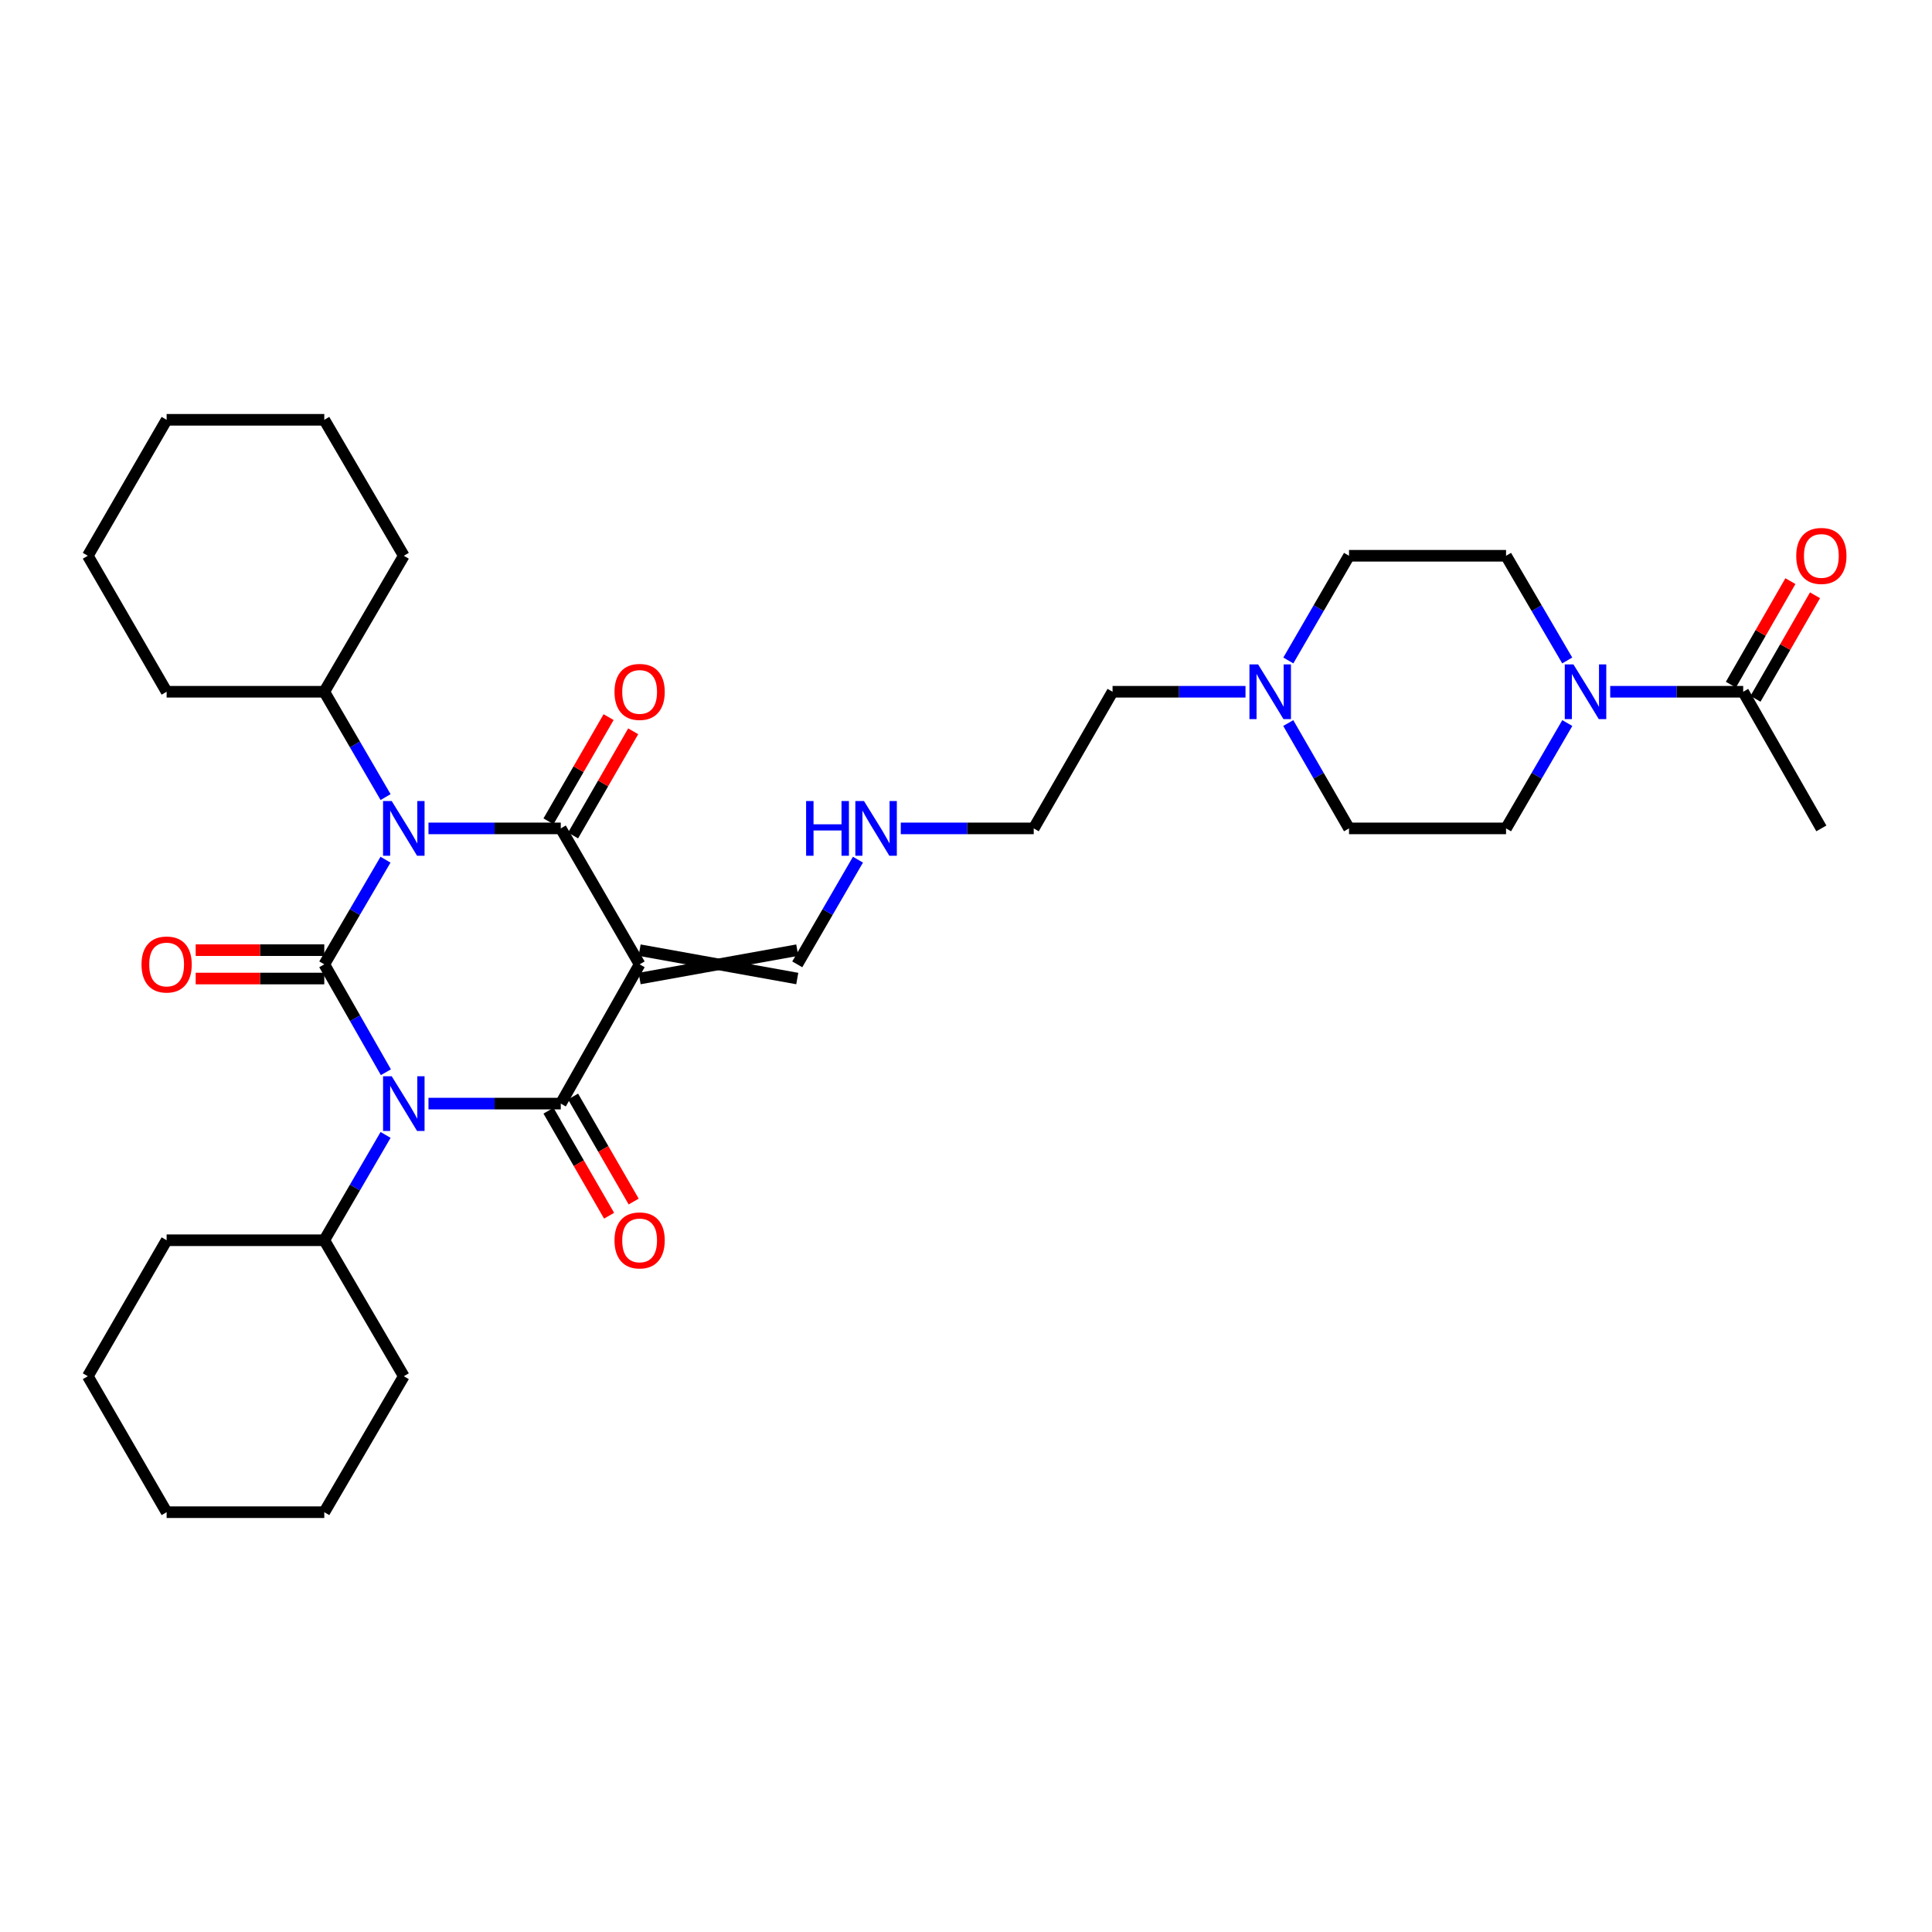 <?xml version='1.0' encoding='iso-8859-1'?>
<svg version='1.1' baseProfile='full'
              xmlns='http://www.w3.org/2000/svg'
                      xmlns:rdkit='http://www.rdkit.org/xml'
                      xmlns:xlink='http://www.w3.org/1999/xlink'
                  xml:space='preserve'
width='1000px' height='1000px' viewBox='0 0 1000 1000'>
<!-- END OF HEADER -->
<rect style='opacity:1.0;fill:#FFFFFF;stroke:none' width='1000' height='1000' x='0' y='0'> </rect>
<path class='bond-0' d='M 167.849,499.143 L 183.793,527.066' style='fill:none;fill-rule:evenodd;stroke:#000000;stroke-width:6px;stroke-linecap:butt;stroke-linejoin:miter;stroke-opacity:1' />
<path class='bond-0' d='M 183.793,527.066 L 199.738,554.989' style='fill:none;fill-rule:evenodd;stroke:#0000FF;stroke-width:6px;stroke-linecap:butt;stroke-linejoin:miter;stroke-opacity:1' />
<path class='bond-1' d='M 167.849,499.143 L 183.691,472.059' style='fill:none;fill-rule:evenodd;stroke:#000000;stroke-width:6px;stroke-linecap:butt;stroke-linejoin:miter;stroke-opacity:1' />
<path class='bond-1' d='M 183.691,472.059 L 199.534,444.974' style='fill:none;fill-rule:evenodd;stroke:#0000FF;stroke-width:6px;stroke-linecap:butt;stroke-linejoin:miter;stroke-opacity:1' />
<path class='bond-7' d='M 167.849,491.801 L 134.568,491.801' style='fill:none;fill-rule:evenodd;stroke:#000000;stroke-width:6px;stroke-linecap:butt;stroke-linejoin:miter;stroke-opacity:1' />
<path class='bond-7' d='M 134.568,491.801 L 101.287,491.801' style='fill:none;fill-rule:evenodd;stroke:#FF0000;stroke-width:6px;stroke-linecap:butt;stroke-linejoin:miter;stroke-opacity:1' />
<path class='bond-7' d='M 167.849,506.486 L 134.568,506.486' style='fill:none;fill-rule:evenodd;stroke:#000000;stroke-width:6px;stroke-linecap:butt;stroke-linejoin:miter;stroke-opacity:1' />
<path class='bond-7' d='M 134.568,506.486 L 101.287,506.486' style='fill:none;fill-rule:evenodd;stroke:#FF0000;stroke-width:6px;stroke-linecap:butt;stroke-linejoin:miter;stroke-opacity:1' />
<path class='bond-3' d='M 221.78,571.224 L 256.02,571.224' style='fill:none;fill-rule:evenodd;stroke:#0000FF;stroke-width:6px;stroke-linecap:butt;stroke-linejoin:miter;stroke-opacity:1' />
<path class='bond-3' d='M 256.02,571.224 L 290.259,571.224' style='fill:none;fill-rule:evenodd;stroke:#000000;stroke-width:6px;stroke-linecap:butt;stroke-linejoin:miter;stroke-opacity:1' />
<path class='bond-13' d='M 199.577,587.43 L 183.713,614.69' style='fill:none;fill-rule:evenodd;stroke:#0000FF;stroke-width:6px;stroke-linecap:butt;stroke-linejoin:miter;stroke-opacity:1' />
<path class='bond-13' d='M 183.713,614.69 L 167.849,641.95' style='fill:none;fill-rule:evenodd;stroke:#000000;stroke-width:6px;stroke-linecap:butt;stroke-linejoin:miter;stroke-opacity:1' />
<path class='bond-2' d='M 221.78,428.776 L 256.02,428.776' style='fill:none;fill-rule:evenodd;stroke:#0000FF;stroke-width:6px;stroke-linecap:butt;stroke-linejoin:miter;stroke-opacity:1' />
<path class='bond-2' d='M 256.02,428.776 L 290.259,428.776' style='fill:none;fill-rule:evenodd;stroke:#000000;stroke-width:6px;stroke-linecap:butt;stroke-linejoin:miter;stroke-opacity:1' />
<path class='bond-12' d='M 199.577,412.57 L 183.713,385.31' style='fill:none;fill-rule:evenodd;stroke:#0000FF;stroke-width:6px;stroke-linecap:butt;stroke-linejoin:miter;stroke-opacity:1' />
<path class='bond-12' d='M 183.713,385.31 L 167.849,358.05' style='fill:none;fill-rule:evenodd;stroke:#000000;stroke-width:6px;stroke-linecap:butt;stroke-linejoin:miter;stroke-opacity:1' />
<path class='bond-10' d='M 296.619,432.446 L 312.176,405.483' style='fill:none;fill-rule:evenodd;stroke:#000000;stroke-width:6px;stroke-linecap:butt;stroke-linejoin:miter;stroke-opacity:1' />
<path class='bond-10' d='M 312.176,405.483 L 327.734,378.521' style='fill:none;fill-rule:evenodd;stroke:#FF0000;stroke-width:6px;stroke-linecap:butt;stroke-linejoin:miter;stroke-opacity:1' />
<path class='bond-10' d='M 283.899,425.106 L 299.457,398.144' style='fill:none;fill-rule:evenodd;stroke:#000000;stroke-width:6px;stroke-linecap:butt;stroke-linejoin:miter;stroke-opacity:1' />
<path class='bond-10' d='M 299.457,398.144 L 315.014,371.182' style='fill:none;fill-rule:evenodd;stroke:#FF0000;stroke-width:6px;stroke-linecap:butt;stroke-linejoin:miter;stroke-opacity:1' />
<path class='bond-33' d='M 290.259,428.776 L 331.068,499.143' style='fill:none;fill-rule:evenodd;stroke:#000000;stroke-width:6px;stroke-linecap:butt;stroke-linejoin:miter;stroke-opacity:1' />
<path class='bond-4' d='M 290.259,571.224 L 331.068,499.143' style='fill:none;fill-rule:evenodd;stroke:#000000;stroke-width:6px;stroke-linecap:butt;stroke-linejoin:miter;stroke-opacity:1' />
<path class='bond-11' d='M 283.899,574.894 L 299.584,602.076' style='fill:none;fill-rule:evenodd;stroke:#000000;stroke-width:6px;stroke-linecap:butt;stroke-linejoin:miter;stroke-opacity:1' />
<path class='bond-11' d='M 299.584,602.076 L 315.268,629.258' style='fill:none;fill-rule:evenodd;stroke:#FF0000;stroke-width:6px;stroke-linecap:butt;stroke-linejoin:miter;stroke-opacity:1' />
<path class='bond-11' d='M 296.619,567.554 L 312.303,594.737' style='fill:none;fill-rule:evenodd;stroke:#000000;stroke-width:6px;stroke-linecap:butt;stroke-linejoin:miter;stroke-opacity:1' />
<path class='bond-11' d='M 312.303,594.737 L 327.988,621.919' style='fill:none;fill-rule:evenodd;stroke:#FF0000;stroke-width:6px;stroke-linecap:butt;stroke-linejoin:miter;stroke-opacity:1' />
<path class='bond-8' d='M 331.068,506.486 L 412.662,491.801' style='fill:none;fill-rule:evenodd;stroke:#000000;stroke-width:6px;stroke-linecap:butt;stroke-linejoin:miter;stroke-opacity:1' />
<path class='bond-8' d='M 331.068,491.801 L 412.662,506.486' style='fill:none;fill-rule:evenodd;stroke:#000000;stroke-width:6px;stroke-linecap:butt;stroke-linejoin:miter;stroke-opacity:1' />
<path class='bond-5' d='M 811.236,374.255 L 795.381,401.516' style='fill:none;fill-rule:evenodd;stroke:#0000FF;stroke-width:6px;stroke-linecap:butt;stroke-linejoin:miter;stroke-opacity:1' />
<path class='bond-5' d='M 795.381,401.516 L 779.526,428.776' style='fill:none;fill-rule:evenodd;stroke:#000000;stroke-width:6px;stroke-linecap:butt;stroke-linejoin:miter;stroke-opacity:1' />
<path class='bond-6' d='M 833.442,358.05 L 867.856,358.05' style='fill:none;fill-rule:evenodd;stroke:#0000FF;stroke-width:6px;stroke-linecap:butt;stroke-linejoin:miter;stroke-opacity:1' />
<path class='bond-6' d='M 867.856,358.05 L 902.271,358.05' style='fill:none;fill-rule:evenodd;stroke:#000000;stroke-width:6px;stroke-linecap:butt;stroke-linejoin:miter;stroke-opacity:1' />
<path class='bond-36' d='M 811.195,341.852 L 795.36,314.759' style='fill:none;fill-rule:evenodd;stroke:#0000FF;stroke-width:6px;stroke-linecap:butt;stroke-linejoin:miter;stroke-opacity:1' />
<path class='bond-36' d='M 795.36,314.759 L 779.526,287.666' style='fill:none;fill-rule:evenodd;stroke:#000000;stroke-width:6px;stroke-linecap:butt;stroke-linejoin:miter;stroke-opacity:1' />
<path class='bond-16' d='M 908.637,361.709 L 924.041,334.912' style='fill:none;fill-rule:evenodd;stroke:#000000;stroke-width:6px;stroke-linecap:butt;stroke-linejoin:miter;stroke-opacity:1' />
<path class='bond-16' d='M 924.041,334.912 L 939.444,308.115' style='fill:none;fill-rule:evenodd;stroke:#FF0000;stroke-width:6px;stroke-linecap:butt;stroke-linejoin:miter;stroke-opacity:1' />
<path class='bond-16' d='M 895.905,354.391 L 911.309,327.594' style='fill:none;fill-rule:evenodd;stroke:#000000;stroke-width:6px;stroke-linecap:butt;stroke-linejoin:miter;stroke-opacity:1' />
<path class='bond-16' d='M 911.309,327.594 L 926.712,300.797' style='fill:none;fill-rule:evenodd;stroke:#FF0000;stroke-width:6px;stroke-linecap:butt;stroke-linejoin:miter;stroke-opacity:1' />
<path class='bond-21' d='M 902.271,358.05 L 942.729,428.776' style='fill:none;fill-rule:evenodd;stroke:#000000;stroke-width:6px;stroke-linecap:butt;stroke-linejoin:miter;stroke-opacity:1' />
<path class='bond-19' d='M 412.662,499.143 L 428.367,472.056' style='fill:none;fill-rule:evenodd;stroke:#000000;stroke-width:6px;stroke-linecap:butt;stroke-linejoin:miter;stroke-opacity:1' />
<path class='bond-19' d='M 428.367,472.056 L 444.073,444.97' style='fill:none;fill-rule:evenodd;stroke:#0000FF;stroke-width:6px;stroke-linecap:butt;stroke-linejoin:miter;stroke-opacity:1' />
<path class='bond-9' d='M 644.67,358.05 L 610.263,358.05' style='fill:none;fill-rule:evenodd;stroke:#0000FF;stroke-width:6px;stroke-linecap:butt;stroke-linejoin:miter;stroke-opacity:1' />
<path class='bond-9' d='M 610.263,358.05 L 575.857,358.05' style='fill:none;fill-rule:evenodd;stroke:#000000;stroke-width:6px;stroke-linecap:butt;stroke-linejoin:miter;stroke-opacity:1' />
<path class='bond-17' d='M 666.838,341.856 L 682.544,314.761' style='fill:none;fill-rule:evenodd;stroke:#0000FF;stroke-width:6px;stroke-linecap:butt;stroke-linejoin:miter;stroke-opacity:1' />
<path class='bond-17' d='M 682.544,314.761 L 698.251,287.666' style='fill:none;fill-rule:evenodd;stroke:#000000;stroke-width:6px;stroke-linecap:butt;stroke-linejoin:miter;stroke-opacity:1' />
<path class='bond-18' d='M 666.796,374.251 L 682.524,401.514' style='fill:none;fill-rule:evenodd;stroke:#0000FF;stroke-width:6px;stroke-linecap:butt;stroke-linejoin:miter;stroke-opacity:1' />
<path class='bond-18' d='M 682.524,401.514 L 698.251,428.776' style='fill:none;fill-rule:evenodd;stroke:#000000;stroke-width:6px;stroke-linecap:butt;stroke-linejoin:miter;stroke-opacity:1' />
<path class='bond-23' d='M 167.849,358.05 L 86.247,358.05' style='fill:none;fill-rule:evenodd;stroke:#000000;stroke-width:6px;stroke-linecap:butt;stroke-linejoin:miter;stroke-opacity:1' />
<path class='bond-26' d='M 167.849,358.05 L 209.009,287.666' style='fill:none;fill-rule:evenodd;stroke:#000000;stroke-width:6px;stroke-linecap:butt;stroke-linejoin:miter;stroke-opacity:1' />
<path class='bond-24' d='M 167.849,641.95 L 209.009,712.334' style='fill:none;fill-rule:evenodd;stroke:#000000;stroke-width:6px;stroke-linecap:butt;stroke-linejoin:miter;stroke-opacity:1' />
<path class='bond-25' d='M 167.849,641.95 L 86.247,641.95' style='fill:none;fill-rule:evenodd;stroke:#000000;stroke-width:6px;stroke-linecap:butt;stroke-linejoin:miter;stroke-opacity:1' />
<path class='bond-14' d='M 779.526,287.666 L 698.251,287.666' style='fill:none;fill-rule:evenodd;stroke:#000000;stroke-width:6px;stroke-linecap:butt;stroke-linejoin:miter;stroke-opacity:1' />
<path class='bond-15' d='M 779.526,428.776 L 698.251,428.776' style='fill:none;fill-rule:evenodd;stroke:#000000;stroke-width:6px;stroke-linecap:butt;stroke-linejoin:miter;stroke-opacity:1' />
<path class='bond-22' d='M 466.242,428.776 L 500.649,428.776' style='fill:none;fill-rule:evenodd;stroke:#0000FF;stroke-width:6px;stroke-linecap:butt;stroke-linejoin:miter;stroke-opacity:1' />
<path class='bond-22' d='M 500.649,428.776 L 535.056,428.776' style='fill:none;fill-rule:evenodd;stroke:#000000;stroke-width:6px;stroke-linecap:butt;stroke-linejoin:miter;stroke-opacity:1' />
<path class='bond-20' d='M 575.857,358.05 L 535.056,428.776' style='fill:none;fill-rule:evenodd;stroke:#000000;stroke-width:6px;stroke-linecap:butt;stroke-linejoin:miter;stroke-opacity:1' />
<path class='bond-30' d='M 86.247,358.05 L 45.455,287.666' style='fill:none;fill-rule:evenodd;stroke:#000000;stroke-width:6px;stroke-linecap:butt;stroke-linejoin:miter;stroke-opacity:1' />
<path class='bond-27' d='M 209.009,712.334 L 167.849,782.709' style='fill:none;fill-rule:evenodd;stroke:#000000;stroke-width:6px;stroke-linecap:butt;stroke-linejoin:miter;stroke-opacity:1' />
<path class='bond-28' d='M 86.247,641.95 L 45.455,712.334' style='fill:none;fill-rule:evenodd;stroke:#000000;stroke-width:6px;stroke-linecap:butt;stroke-linejoin:miter;stroke-opacity:1' />
<path class='bond-29' d='M 209.009,287.666 L 167.849,217.291' style='fill:none;fill-rule:evenodd;stroke:#000000;stroke-width:6px;stroke-linecap:butt;stroke-linejoin:miter;stroke-opacity:1' />
<path class='bond-32' d='M 167.849,782.709 L 86.247,782.709' style='fill:none;fill-rule:evenodd;stroke:#000000;stroke-width:6px;stroke-linecap:butt;stroke-linejoin:miter;stroke-opacity:1' />
<path class='bond-34' d='M 45.455,712.334 L 86.247,782.709' style='fill:none;fill-rule:evenodd;stroke:#000000;stroke-width:6px;stroke-linecap:butt;stroke-linejoin:miter;stroke-opacity:1' />
<path class='bond-31' d='M 167.849,217.291 L 86.247,217.291' style='fill:none;fill-rule:evenodd;stroke:#000000;stroke-width:6px;stroke-linecap:butt;stroke-linejoin:miter;stroke-opacity:1' />
<path class='bond-35' d='M 45.455,287.666 L 86.247,217.291' style='fill:none;fill-rule:evenodd;stroke:#000000;stroke-width:6px;stroke-linecap:butt;stroke-linejoin:miter;stroke-opacity:1' />
<path  class='atom-1' d='M 202.749 557.064
L 212.029 572.064
Q 212.949 573.544, 214.429 576.224
Q 215.909 578.904, 215.989 579.064
L 215.989 557.064
L 219.749 557.064
L 219.749 585.384
L 215.869 585.384
L 205.909 568.984
Q 204.749 567.064, 203.509 564.864
Q 202.309 562.664, 201.949 561.984
L 201.949 585.384
L 198.269 585.384
L 198.269 557.064
L 202.749 557.064
' fill='#0000FF'/>
<path  class='atom-2' d='M 202.749 414.616
L 212.029 429.616
Q 212.949 431.096, 214.429 433.776
Q 215.909 436.456, 215.989 436.616
L 215.989 414.616
L 219.749 414.616
L 219.749 442.936
L 215.869 442.936
L 205.909 426.536
Q 204.749 424.616, 203.509 422.416
Q 202.309 420.216, 201.949 419.536
L 201.949 442.936
L 198.269 442.936
L 198.269 414.616
L 202.749 414.616
' fill='#0000FF'/>
<path  class='atom-6' d='M 814.401 343.89
L 823.681 358.89
Q 824.601 360.37, 826.081 363.05
Q 827.561 365.73, 827.641 365.89
L 827.641 343.89
L 831.401 343.89
L 831.401 372.21
L 827.521 372.21
L 817.561 355.81
Q 816.401 353.89, 815.161 351.69
Q 813.961 349.49, 813.601 348.81
L 813.601 372.21
L 809.921 372.21
L 809.921 343.89
L 814.401 343.89
' fill='#0000FF'/>
<path  class='atom-8' d='M 73.247 499.223
Q 73.247 492.423, 76.607 488.623
Q 79.967 484.823, 86.247 484.823
Q 92.527 484.823, 95.887 488.623
Q 99.247 492.423, 99.247 499.223
Q 99.247 506.103, 95.847 510.023
Q 92.447 513.903, 86.247 513.903
Q 80.007 513.903, 76.607 510.023
Q 73.247 506.143, 73.247 499.223
M 86.247 510.703
Q 90.567 510.703, 92.887 507.823
Q 95.247 504.903, 95.247 499.223
Q 95.247 493.663, 92.887 490.863
Q 90.567 488.023, 86.247 488.023
Q 81.927 488.023, 79.567 490.823
Q 77.247 493.623, 77.247 499.223
Q 77.247 504.943, 79.567 507.823
Q 81.927 510.703, 86.247 510.703
' fill='#FF0000'/>
<path  class='atom-10' d='M 651.19 343.89
L 660.47 358.89
Q 661.39 360.37, 662.87 363.05
Q 664.35 365.73, 664.43 365.89
L 664.43 343.89
L 668.19 343.89
L 668.19 372.21
L 664.31 372.21
L 654.35 355.81
Q 653.19 353.89, 651.95 351.69
Q 650.75 349.49, 650.39 348.81
L 650.39 372.21
L 646.71 372.21
L 646.71 343.89
L 651.19 343.89
' fill='#0000FF'/>
<path  class='atom-11' d='M 318.068 358.13
Q 318.068 351.33, 321.428 347.53
Q 324.788 343.73, 331.068 343.73
Q 337.348 343.73, 340.708 347.53
Q 344.068 351.33, 344.068 358.13
Q 344.068 365.01, 340.668 368.93
Q 337.268 372.81, 331.068 372.81
Q 324.828 372.81, 321.428 368.93
Q 318.068 365.05, 318.068 358.13
M 331.068 369.61
Q 335.388 369.61, 337.708 366.73
Q 340.068 363.81, 340.068 358.13
Q 340.068 352.57, 337.708 349.77
Q 335.388 346.93, 331.068 346.93
Q 326.748 346.93, 324.388 349.73
Q 322.068 352.53, 322.068 358.13
Q 322.068 363.85, 324.388 366.73
Q 326.748 369.61, 331.068 369.61
' fill='#FF0000'/>
<path  class='atom-12' d='M 318.068 642.03
Q 318.068 635.23, 321.428 631.43
Q 324.788 627.63, 331.068 627.63
Q 337.348 627.63, 340.708 631.43
Q 344.068 635.23, 344.068 642.03
Q 344.068 648.91, 340.668 652.83
Q 337.268 656.71, 331.068 656.71
Q 324.828 656.71, 321.428 652.83
Q 318.068 648.95, 318.068 642.03
M 331.068 653.51
Q 335.388 653.51, 337.708 650.63
Q 340.068 647.71, 340.068 642.03
Q 340.068 636.47, 337.708 633.67
Q 335.388 630.83, 331.068 630.83
Q 326.748 630.83, 324.388 633.63
Q 322.068 636.43, 322.068 642.03
Q 322.068 647.75, 324.388 650.63
Q 326.748 653.51, 331.068 653.51
' fill='#FF0000'/>
<path  class='atom-17' d='M 929.729 287.746
Q 929.729 280.946, 933.089 277.146
Q 936.449 273.346, 942.729 273.346
Q 949.009 273.346, 952.369 277.146
Q 955.729 280.946, 955.729 287.746
Q 955.729 294.626, 952.329 298.546
Q 948.929 302.426, 942.729 302.426
Q 936.489 302.426, 933.089 298.546
Q 929.729 294.666, 929.729 287.746
M 942.729 299.226
Q 947.049 299.226, 949.369 296.346
Q 951.729 293.426, 951.729 287.746
Q 951.729 282.186, 949.369 279.386
Q 947.049 276.546, 942.729 276.546
Q 938.409 276.546, 936.049 279.346
Q 933.729 282.146, 933.729 287.746
Q 933.729 293.466, 936.049 296.346
Q 938.409 299.226, 942.729 299.226
' fill='#FF0000'/>
<path  class='atom-20' d='M 417.242 414.616
L 421.082 414.616
L 421.082 426.656
L 435.562 426.656
L 435.562 414.616
L 439.402 414.616
L 439.402 442.936
L 435.562 442.936
L 435.562 429.856
L 421.082 429.856
L 421.082 442.936
L 417.242 442.936
L 417.242 414.616
' fill='#0000FF'/>
<path  class='atom-20' d='M 447.202 414.616
L 456.482 429.616
Q 457.402 431.096, 458.882 433.776
Q 460.362 436.456, 460.442 436.616
L 460.442 414.616
L 464.202 414.616
L 464.202 442.936
L 460.322 442.936
L 450.362 426.536
Q 449.202 424.616, 447.962 422.416
Q 446.762 420.216, 446.402 419.536
L 446.402 442.936
L 442.722 442.936
L 442.722 414.616
L 447.202 414.616
' fill='#0000FF'/>
</svg>
